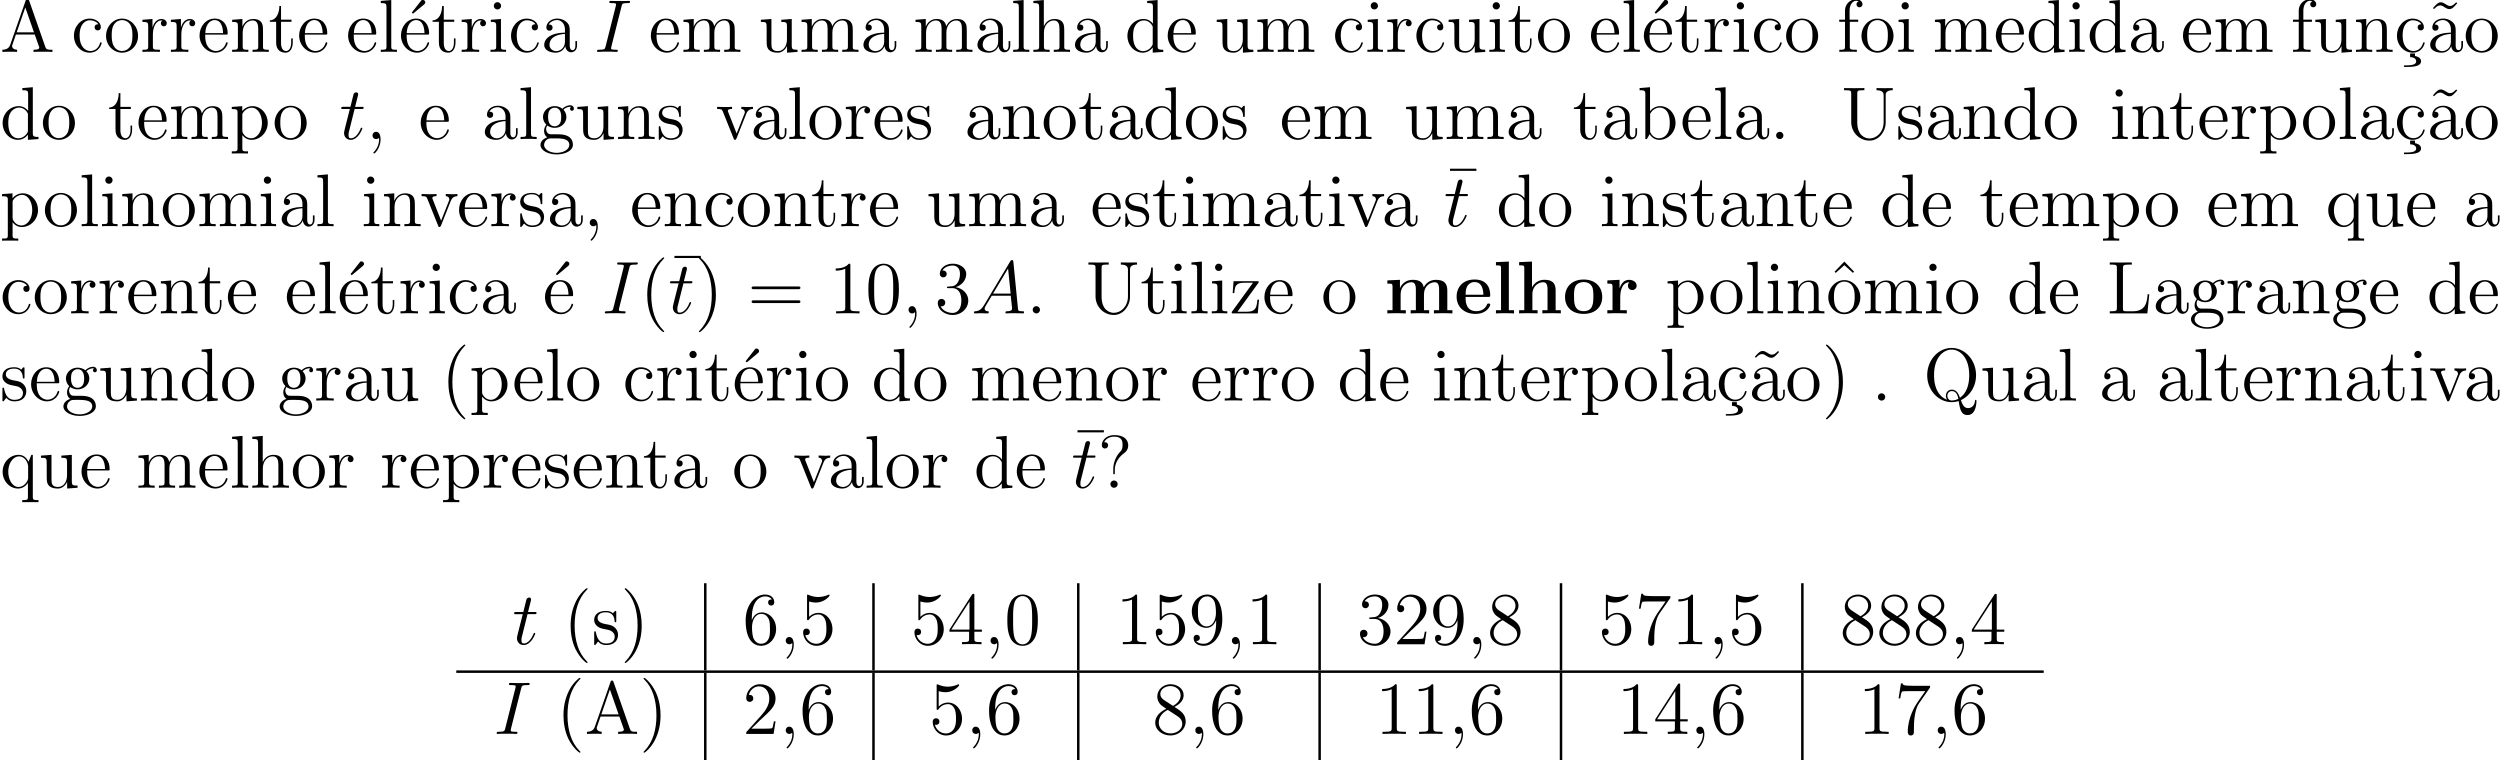 <svg xmlns="http://www.w3.org/2000/svg" xmlns:xlink="http://www.w3.org/1999/xlink" width="533.335" height="162.148" viewBox="0 0 400.001 121.611"><defs><symbol overflow="visible" id="a"><path d="M4.625-8.313c-.047-.156-.078-.218-.234-.218-.172 0-.188.031-.25.219l-2.5 7.156c-.172.484-.5.797-1.266.812V0c.719-.031.75-.031 1.14-.031.344 0 .907 0 1.22.031v-.344c-.5-.015-.797-.265-.797-.594 0-.078 0-.109.062-.25l.547-1.593h3.015L6.22-.906c.062.14.062.172.062.203 0 .36-.61.36-.922.36V0c.282-.031 1.235-.031 1.563-.031.328 0 1.187 0 1.469.031v-.344c-.782 0-.985 0-1.157-.5zm-.578 1.204l1.39 3.984H2.672zm0 0"/></symbol><symbol overflow="visible" id="b"><path d="M4.328-4.422c-.14 0-.594 0-.594.484 0 .297.204.5.5.5.266 0 .5-.171.5-.515 0-.797-.843-1.375-1.812-1.375-1.39 0-2.5 1.234-2.5 2.75 0 1.531 1.14 2.703 2.5 2.703 1.578 0 1.937-1.438 1.937-1.547 0-.11-.093-.11-.125-.11-.109 0-.125.032-.156.188C4.312-.5 3.672-.14 3.031-.14c-.734 0-1.703-.64-1.703-2.453 0-1.984 1.016-2.469 1.61-2.469.453 0 1.109.172 1.39.641zm0 0"/></symbol><symbol overflow="visible" id="c"><path d="M5.484-2.563c0-1.53-1.171-2.765-2.562-2.765C1.5-5.328.359-4.062.359-2.562.36-1.032 1.547.124 2.922.124c1.406 0 2.562-1.172 2.562-2.688zM2.922-.14c-.438 0-.969-.187-1.313-.78-.328-.532-.343-1.235-.343-1.75 0-.454 0-1.173.375-1.72.328-.515.859-.703 1.28-.703.454 0 .97.219 1.282.688.375.547.375 1.297.375 1.734 0 .422 0 1.172-.312 1.735-.329.562-.891.796-1.344.796zm0 0"/></symbol><symbol overflow="visible" id="d"><path d="M2-2.781c0-1.156.469-2.25 1.39-2.25.094 0 .126 0 .172.015-.093.047-.28.11-.28.438 0 .344.265.484.452.484.25 0 .485-.156.485-.484 0-.36-.328-.688-.844-.688-1.016 0-1.36 1.094-1.422 1.329h-.016v-1.329L.329-5.14v.344c.813 0 .922.094.922.672v3.234c0 .547-.14.547-.922.547V0c.344-.031 1-.031 1.36-.031.328 0 1.171 0 1.437.031v-.344h-.234C2.016-.344 2-.484 2-.906zm0 0"/></symbol><symbol overflow="visible" id="e"><path d="M4.578-2.766c.266 0 .281 0 .281-.234 0-1.203-.64-2.328-2.093-2.328-1.36 0-2.407 1.234-2.407 2.703 0 1.578 1.22 2.75 2.547 2.75 1.422 0 1.953-1.297 1.953-1.547 0-.078-.046-.125-.125-.125-.093 0-.125.063-.14.125-.313 1-1.11 1.281-1.625 1.281-.5 0-1.703-.343-1.703-2.406v-.219zM1.281-3c.094-1.875 1.14-2.094 1.485-2.094 1.28 0 1.343 1.688 1.359 2.094zm0 0"/></symbol><symbol overflow="visible" id="f"><path d="M5.313-2.906c0-1.11 0-1.438-.266-1.828-.344-.47-.906-.532-1.313-.532-1.171 0-1.625.985-1.718 1.22v-1.22L.375-5.14v.344c.813 0 .922.094.922.672v3.234c0 .547-.14.547-.922.547V0c.313-.031.969-.031 1.297-.031.344 0 1 0 1.297.031v-.344c-.75 0-.906 0-.906-.547v-2.218c0-1.25.828-1.922 1.578-1.922.734 0 .906.61.906 1.343V-.89c0 .547-.14.547-.906.547V0c.296-.031.953-.031 1.28-.031.345 0 1 0 1.313.031v-.344c-.609 0-.906 0-.921-.36zm0 0"/></symbol><symbol overflow="visible" id="g"><path d="M2.016-4.813h1.671v-.343H2.016v-2.188H1.75c-.016 1.11-.453 2.266-1.531 2.297v.234h1.015v3.329C1.234-.156 2.11.125 2.75.125c.75 0 1.14-.75 1.14-1.61v-.671h-.25v.656c0 .86-.359 1.36-.812 1.36-.812 0-.812-1.11-.812-1.313zm0 0"/></symbol><symbol overflow="visible" id="h"><path d="M2.063-8.297l-1.672.14v.345c.812 0 .906.078.906.671v6.25c0 .547-.125.547-.906.547V0c.343-.031.921-.031 1.28-.031.36 0 .954 0 1.298.031v-.344c-.766 0-.906 0-.906-.547zm0 0"/></symbol><symbol overflow="visible" id="i"><path d="M4.39-7.594c.188-.156.188-.281.188-.343 0-.22-.203-.391-.406-.391-.172 0-.234.078-.328.219L2.422-6.297c.047.063.11.125.187.188zm0 0"/></symbol><symbol overflow="visible" id="j"><path d="M2.078-7.36a.59.59 0 00-.578-.593.577.577 0 00-.578.578c0 .36.281.578.578.578.36 0 .578-.297.578-.562zM.438-5.14v.343c.75 0 .859.078.859.656v3.25c0 .547-.125.547-.906.547V0c.343-.031.906-.031 1.265-.031.125 0 .813 0 1.219.031v-.344c-.766 0-.813-.062-.813-.531v-4.39zm0 0"/></symbol><symbol overflow="visible" id="k"><path d="M4.61-3.188c0-.656 0-1.124-.516-1.593a2.242 2.242 0 00-1.485-.547c-.984 0-1.734.64-1.734 1.422 0 .344.219.515.5.515s.484-.203.484-.5c0-.484-.421-.484-.609-.484.281-.5.86-.719 1.328-.719.547 0 1.266.453 1.266 1.532v.484C1.438-3.047.53-2.047.53-1.125c0 .953 1.094 1.25 1.828 1.25.782 0 1.329-.484 1.547-1.063.047.563.422 1 .938 1 .25 0 .937-.171.937-1.125v-.671h-.265v.671c0 .688-.282.782-.454.782-.453 0-.453-.64-.453-.813zm-.766 1.5c0 1.172-.875 1.563-1.39 1.563-.595 0-1.079-.422-1.079-1 0-1.578 2.031-1.719 2.469-1.75zm0 0"/></symbol><symbol overflow="visible" id="m"><path d="M8.578-2.906c0-1.11 0-1.438-.281-1.828-.344-.47-.906-.532-1.313-.532-1 0-1.5.72-1.687 1.172-.172-.922-.813-1.172-1.563-1.172-1.171 0-1.625.985-1.718 1.22v-1.22L.375-5.14v.344c.813 0 .922.094.922.672v3.234c0 .547-.14.547-.922.547V0c.313-.031.969-.031 1.297-.031.344 0 1 0 1.297.031v-.344c-.75 0-.906 0-.906-.547v-2.218c0-1.25.828-1.922 1.578-1.922.734 0 .906.61.906 1.343V-.89c0 .547-.14.547-.906.547V0c.296-.031.953-.031 1.28-.031.345 0 1 0 1.313.031v-.344c-.765 0-.921 0-.921-.547v-2.218c0-1.25.828-1.922 1.578-1.922.734 0 .906.61.906 1.343V-.89c0 .547-.14.547-.906.547V0c.312-.031.953-.031 1.28-.031.345 0 1 0 1.313.031v-.344c-.609 0-.906 0-.906-.36zm0 0"/></symbol><symbol overflow="visible" id="n"><path d="M3.64-5.14v.343c.813 0 .907.094.907.672v2.14c0 1.016-.547 1.86-1.438 1.86-.984 0-1.046-.563-1.046-1.188v-3.953L.375-5.14v.344c.922 0 .922.047.922 1.11v1.78c0 .75 0 1.173.36 1.579.28.297.765.453 1.374.453.203 0 .594 0 1-.36.344-.265.532-.718.532-.718V.125L6.234 0v-.344c-.812 0-.921-.094-.921-.672v-4.25zm0 0"/></symbol><symbol overflow="visible" id="o"><path d="M5.313-2.906c0-1.11 0-1.438-.266-1.828-.344-.47-.906-.532-1.313-.532-1.03 0-1.515.766-1.671 1.141h-.016v-4.172l-1.672.14v.345c.813 0 .922.078.922.671v6.25c0 .547-.14.547-.922.547V0c.313-.031.969-.031 1.297-.031.344 0 1 0 1.297.031v-.344c-.75 0-.906 0-.906-.547v-2.218c0-1.25.828-1.922 1.578-1.922.734 0 .906.61.906 1.343V-.89c0 .547-.14.547-.906.547V0c.296-.031.953-.031 1.28-.031.345 0 1 0 1.313.031v-.344c-.609 0-.906 0-.921-.36zm0 0"/></symbol><symbol overflow="visible" id="p"><path d="M3.578-8.156v.344c.828 0 .922.078.922.671V-4.5A1.829 1.829 0 003-5.266C1.61-5.266.422-4.094.422-2.562.422-1.048 1.547.124 2.875.124c.906 0 1.422-.61 1.594-.828v.828L6.156 0v-.344c-.812 0-.906-.094-.906-.672v-7.28zm.89 6.75c0 .218 0 .265-.171.515-.281.422-.766.766-1.375.766-.297 0-1.594-.11-1.594-2.438 0-.859.14-1.328.406-1.734.235-.36.72-.734 1.313-.734.75 0 1.156.531 1.281.734.14.203.14.219.14.438zm0 0"/></symbol><symbol overflow="visible" id="q"><path d="M2.063-4.813h1.343v-.343H2.031v-1.39c0-1.079.547-1.626 1.047-1.626.094 0 .266.016.406.094-.046.015-.343.125-.343.469 0 .265.187.468.468.468a.468.468 0 00.485-.484c0-.438-.438-.797-1.016-.797-.828 0-1.781.656-1.781 1.875v1.39H.375v.345h.922v3.921c0 .547-.125.547-.906.547V0c.343-.031 1-.031 1.359-.031.313 0 1.172 0 1.438.031v-.344h-.235c-.875 0-.89-.14-.89-.562zm0 0"/></symbol><symbol overflow="visible" id="r"><path d="M3.313.25H2.53v.594c.594 0 .969.265.969.656 0 .36-.266.656-1.594.656h-.36v.25h.516c1.313 0 2.22-.203 2.22-.906 0-.656-.798-.813-.97-.844zm0 0"/></symbol><symbol overflow="visible" id="s"><path d="M4.703-7.938c-.36.344-.61.594-.984.594-.188 0-.344-.047-.719-.297-.234-.14-.484-.296-.75-.296-.438 0-.703.296-1.266.921l.157.172c.359-.36.609-.593.984-.593.188 0 .344.03.719.296.234.141.484.297.75.297.453 0 .703-.297 1.265-.922zm0 0"/></symbol><symbol overflow="visible" id="t"><path d="M2.922 1.969c-.766 0-.906 0-.906-.532V-.64c.218.297.703.766 1.468.766 1.375 0 2.594-1.172 2.594-2.703 0-1.516-1.125-2.688-2.437-2.688-1.047 0-1.61.75-1.641.797v-.797L.328-5.14v.344c.844 0 .922.094.922.61v5.625c0 .53-.14.53-.922.53v.345c.313-.016.969-.016 1.297-.016.344 0 1 0 1.297.015zm-.906-5.782c0-.234 0-.234.14-.437.36-.531.938-.766 1.39-.766.907 0 1.61 1.094 1.61 2.438 0 1.422-.812 2.453-1.718 2.453a1.49 1.49 0 01-.97-.375c-.265-.281-.452-.516-.452-.844zm0 0"/></symbol><symbol overflow="visible" id="v"><path d="M2.328.047c0-.735-.25-1.203-.719-1.203-.343 0-.562.265-.562.578 0 .312.219.578.578.578a.605.605 0 00.39-.14c.032-.032.047-.032.047-.032.032 0 .032.156.032.219 0 .765-.313 1.484-.844 2.031-.047.031-.063.063-.063.11 0 .062.063.124.125.124.11 0 1.016-.89 1.016-2.265zm0 0"/></symbol><symbol overflow="visible" id="w"><path d="M1.422-2.156c.562.36 1.047.36 1.172.36 1.078 0 1.875-.813 1.875-1.735 0-.313-.094-.766-.469-1.156.453-.47 1.016-.47 1.078-.47.047 0 .11 0 .156.016-.125.047-.171.172-.171.297 0 .172.109.313.296.313.11 0 .313-.063.313-.328a.556.556 0 00-.578-.547c-.625 0-1.094.39-1.25.562a2.067 2.067 0 00-1.235-.422c-1.078 0-1.875.813-1.875 1.735 0 .672.407 1.11.532 1.219-.141.187-.36.53-.36 1 0 .687.422.984.516 1.046C.875-.109.328.328.328.938c0 .828 1.125 1.515 2.594 1.515 1.422 0 2.594-.64 2.594-1.531 0-.297-.079-1-.797-1.375-.61-.313-1.203-.313-2.235-.313-.734 0-.812 0-1.03-.218a.982.982 0 01-.22-.61c0-.203.063-.406.188-.562zm1.187.11c-1.062 0-1.062-1.204-1.062-1.485 0-.203 0-.703.203-1.016.234-.36.594-.469.844-.469 1.047 0 1.047 1.204 1.047 1.485 0 .203 0 .703-.204 1.015a.97.97 0 01-.828.47zm.313 4.25C1.782 2.203.906 1.608.906.936c0-.093.031-.562.485-.875.265-.171.359-.171 1.203-.171.984 0 2.344 0 2.344 1.046 0 .704-.907 1.266-2.016 1.266zm0 0"/></symbol><symbol overflow="visible" id="x"><path d="M3.922-5.063c0-.203 0-.265-.125-.265-.094 0-.313.266-.406.375-.36-.313-.735-.375-1.125-.375C.828-5.328.39-4.547.39-3.891c0 .141 0 .563.453.97.39.343.797.421 1.344.53.656.125.812.172 1.109.407a.97.97 0 01.375.78c0 .516-.297 1.079-1.36 1.079-.78 0-1.359-.453-1.624-1.64C.64-1.986.64-2 .64-2.016c-.032-.047-.079-.047-.11-.047-.14 0-.14.062-.14.28v1.626c0 .218 0 .281.125.281.062 0 .062-.016.265-.266.063-.093.063-.109.25-.296.453.562 1.094.562 1.297.562 1.25 0 1.875-.703 1.875-1.64 0-.641-.39-1.032-.5-1.141-.422-.375-.75-.438-1.547-.578-.344-.079-1.219-.25-1.219-.97 0-.359.25-.905 1.329-.905C3.562-5.11 3.64-4 3.656-3.641c.016.11.094.11.14.11.126 0 .126-.063.126-.281zm0 0"/></symbol><symbol overflow="visible" id="y"><path d="M4.875-4.016c.11-.265.313-.78 1.078-.796v-.344c-.344.031-.516.031-.89.031-.25 0-.422 0-.97-.031v.343c.5.032.563.391.563.516 0 .11-.031.172-.093.313L3.343-.891 2.017-4.266c-.063-.171-.079-.171-.079-.234 0-.313.454-.313.672-.313v-.343c-.296.031-.921.031-1.25.031-.39 0-.421 0-1.14-.031v.343c.672 0 .781.063.922.422L2.859-.109c.063.171.079.234.22.234.093 0 .155-.031.25-.234zm0 0"/></symbol><symbol overflow="visible" id="z"><path d="M2-8.297l-1.672.14v.345c.813 0 .922.078.922.671V0h.25c.047-.094.39-.688.438-.781.28.453.78.906 1.546.906 1.375 0 2.594-1.172 2.594-2.703 0-1.516-1.125-2.688-2.453-2.688-.656 0-1.219.297-1.625.797zm.016 4.469c0-.219 0-.235.14-.422.281-.438.813-.781 1.39-.781.36 0 1.61.14 1.61 2.437 0 .797-.11 1.297-.406 1.735a1.566 1.566 0 01-1.313.734c-.64 0-1.062-.406-1.265-.734-.156-.25-.156-.297-.156-.5zm0 0"/></symbol><symbol overflow="visible" id="A"><path d="M2.203-.578a.587.587 0 00-.578-.578.567.567 0 00-.578.578c0 .344.297.578.562.578a.58.58 0 00.594-.578zm0 0"/></symbol><symbol overflow="visible" id="B"><path d="M6.813-2.75c0 1.672-1.141 2.656-2.266 2.656-.703 0-1.953-.484-1.953-2.578V-7.25c0-.453.031-.563.89-.563h.25v-.343c-.296.015-1.265.015-1.625.015-.359 0-1.328 0-1.625-.015v.344h.25c.86 0 .891.109.891.562v4.516C1.625-1 3.015.25 4.531.25c1.657 0 2.61-1.625 2.61-2.813v-4.53c0-.72.921-.72 1.125-.72v-.343c-.313.015-.954.015-1.282.015-.343 0-1 0-1.312-.015v.344c1.14 0 1.14.562 1.14.875zm0 0"/></symbol><symbol overflow="visible" id="C"><path d="M5.031-6.656V-7H.813v.344zm0 0"/></symbol><symbol overflow="visible" id="D"><path d="M5.25-5.266h-.234l-.454 1.11c-.218-.453-.671-1.11-1.593-1.11C1.656-5.266.422-4.14.422-2.562c0 1.515 1.14 2.687 2.453 2.687.64 0 1.172-.297 1.594-.906v2.219c0 .53-.125.53-.907.53v.345c.313-.016.954-.016 1.297-.016.344 0 .985 0 1.297.015V1.97c-.765 0-.906 0-.906-.532zM4.5-1.609c0 .39-.219.734-.5 1.015a1.442 1.442 0 01-1.063.469c-.906 0-1.609-1.125-1.609-2.438 0-1.437.828-2.453 1.719-2.453C4-5.016 4.5-3.984 4.5-3.359zm0 0"/></symbol><symbol overflow="visible" id="E"><path d="M3.89 2.906c0-.031 0-.062-.203-.265C2.484 1.437 1.813-.531 1.813-2.97c0-2.328.562-4.328 1.953-5.734.125-.11.125-.125.125-.172 0-.063-.063-.094-.11-.094-.156 0-1.14.86-1.719 2.031-.609 1.22-.89 2.485-.89 3.97 0 1.062.172 2.484.781 3.75C2.672 2.218 3.641 3 3.781 3c.047 0 .11-.031.11-.094zm0 0"/></symbol><symbol overflow="visible" id="F"><path d="M3.375-2.969c0-.922-.125-2.39-.797-3.781C1.875-8.188.891-8.969.766-8.969c-.047 0-.11.031-.11.094 0 .047 0 .063.203.266 1.204 1.203 1.86 3.187 1.86 5.625 0 2.312-.563 4.312-1.938 5.718-.125.11-.125.141-.125.172 0 .063.063.094.11.094.156 0 1.14-.86 1.718-2.031.61-1.219.891-2.516.891-3.938zm0 0"/></symbol><symbol overflow="visible" id="G"><path d="M8.063-3.875c.171 0 .39 0 .39-.219 0-.218-.203-.218-.39-.218H1.03c-.172 0-.39 0-.39.218 0 .219.203.219.39.219zm0 2.219c.171 0 .39 0 .39-.203 0-.235-.203-.235-.39-.235H1.03c-.172 0-.39 0-.39.219s.203.219.39.219zm0 0"/></symbol><symbol overflow="visible" id="H"><path d="M3.438-7.656c0-.282 0-.297-.235-.297-.281.328-.89.766-2.11.766v.343c.266 0 .86 0 1.532-.297v6.22c0 .437-.047.577-1.094.577h-.375V0c.328-.031 1.485-.031 1.875-.031.406 0 1.547 0 1.875.031v-.344h-.375c-1.047 0-1.093-.14-1.093-.578zm0 0"/></symbol><symbol overflow="visible" id="I"><path d="M5.36-3.828c0-.985-.063-1.953-.5-2.86-.485-1-1.344-1.265-1.938-1.265-.688 0-1.531.344-1.985 1.344-.328.75-.453 1.5-.453 2.78 0 1.157.094 2.032.516 2.892A2.132 2.132 0 002.922.25c1.031 0 1.625-.625 1.984-1.313.422-.89.453-2.062.453-2.765zM2.921.016c-.39 0-1.172-.22-1.39-1.516-.126-.719-.126-1.625-.126-2.469 0-.984 0-1.86.188-2.562.203-.813.812-1.172 1.328-1.172.453 0 1.14.266 1.375 1.297.156.687.156 1.625.156 2.437 0 .797 0 1.703-.14 2.438C4.093-.22 3.328.016 2.921.016zm0 0"/></symbol><symbol overflow="visible" id="K"><path d="M2.203-4.297c-.203.016-.25.031-.25.14 0 .11.063.11.266.11h.547c1.03 0 1.484.844 1.484 1.984 0 1.579-.813 1.985-1.406 1.985-.578 0-1.547-.266-1.906-1.063.39.063.734-.156.734-.578a.571.571 0 00-.578-.593c-.297 0-.61.171-.61.624C.484-.625 1.547.25 2.875.25c1.422 0 2.484-1.094 2.484-2.297C5.36-3.14 4.47-4 3.33-4.203 4.358-4.5 5.03-5.375 5.03-6.313c0-.937-.984-1.64-2.14-1.64-1.188 0-2.079.734-2.079 1.61 0 .468.375.577.547.577.25 0 .547-.187.547-.546 0-.375-.297-.547-.562-.547-.063 0-.094 0-.125.015.453-.812 1.578-.812 1.64-.812.391 0 1.172.172 1.172 1.343 0 .235-.031.891-.39 1.407-.36.531-.766.562-1.079.578zm0 0"/></symbol><symbol overflow="visible" id="M"><path d="M4.547-4.813c.11-.14.11-.156.11-.203 0-.14-.079-.14-.282-.14H.625L.485-3.25H.75c.078-1.219.297-1.656 1.61-1.656h1.374L.328-.22C.328 0 .344 0 .61 0H4.5l.203-2.203h-.266C4.329-.843 4.125-.266 2.704-.266H1.25zm0 0"/></symbol><symbol overflow="visible" id="T"><path d="M2.922-8.297L1.359-6.672l.188.188L2.922-7.72l1.375 1.235.187-.188zm0 0"/></symbol><symbol overflow="visible" id="U"><path d="M6.813-3.063h-.266c-.11 1.204-.266 2.72-2.36 2.72H3.141c-.516 0-.547-.094-.547-.485V-7.25c0-.422.031-.563 1.062-.563h.36v-.343c-.344.015-1.391.015-1.813.015-.36 0-1.422 0-1.719-.015v.344h.25c.86 0 .891.109.891.562v6.344c0 .437-.031.562-.89.562h-.25V0H6.5zm0 0"/></symbol><symbol overflow="visible" id="V"><path d="M6.031-.078c1.282-.563 2.422-2.047 2.422-3.969 0-2.484-1.812-4.375-3.906-4.375C2.422-8.422.64-6.5.64-4.047.64-1.657 2.42.25 4.547.25A4.05 4.05 0 005.672.078c.203 1.219.36 2.235 1.422 2.235C8.5 2.313 8.516.233 8.516.124c0-.125 0-.234-.125-.234-.094 0-.094.078-.11.171-.078.86-.672 1.141-1.078 1.141-.61 0-.89-.437-1.172-1.281zM3.813-.141c-.891-.312-2.079-1.343-2.079-3.921 0-2.985 1.61-4.094 2.813-4.094 1.25 0 2.812 1.156 2.812 4.094 0 1.703-.515 2.937-1.484 3.609-.203-.594-.531-1.297-1.313-1.297-.593 0-.937.5-.937 1 0 .313.172.578.188.61zm1.812-.14a2.38 2.38 0 01-1.078.265c-.5 0-.688-.468-.688-.75 0-.343.25-.75.704-.75.687 0 .921.563 1.062 1.235zm0 0"/></symbol><symbol overflow="visible" id="W"><path d="M2.719-2.89c0-.704.297-1.766 1.5-2.657.328-.25.64-.625.64-1.25 0-.719-.5-1.625-2.218-1.625-1.297 0-2 .844-2 1.61 0 .421.328.53.5.53.203 0 .5-.155.5-.515a.48.48 0 00-.5-.484c-.079 0-.094 0-.125.015.265-.625.953-.906 1.593-.906 1.344 0 1.344.875 1.344 1.328 0 .703-.219.922-.422 1.14-.812.876-1.062 1.985-1.062 2.72v.562c0 .219 0 .266.125.266s.125-.078.125-.297zm.453 2.312a.587.587 0 00-.578-.578.567.567 0 00-.578.578c0 .344.28.578.562.578a.58.58 0 00.594-.578zm0 0"/></symbol><symbol overflow="visible" id="X"><path d="M1.469-4.156c0-3.032 1.468-3.5 2.11-3.5.437 0 .874.125 1.093.484-.14 0-.594 0-.594.484 0 .266.172.5.484.5.297 0 .5-.187.5-.53 0-.626-.453-1.235-1.484-1.235-1.515 0-3.094 1.547-3.094 4.172C.484-.484 1.922.25 2.938.25 4.25.25 5.358-.89 5.358-2.438c0-1.593-1.109-2.656-2.312-2.656-1.063 0-1.453.922-1.578 1.25zM2.937-.078c-.75 0-1.109-.656-1.218-.906-.11-.313-.219-.907-.219-1.735 0-.953.422-2.14 1.5-2.14.656 0 1 .453 1.188.859.187.438.187 1.031.187 1.547 0 .61 0 1.156-.234 1.61-.297.562-.72.765-1.204.765zm0 0"/></symbol><symbol overflow="visible" id="Y"><path d="M1.531-6.844a3.88 3.88 0 001.063.172c1.344 0 2.219-.984 2.219-1.156 0-.047-.032-.11-.11-.11-.016 0-.047 0-.156.047A3.987 3.987 0 013-7.562c-.781 0-1.344-.25-1.578-.344-.078-.032-.11-.032-.125-.032-.094 0-.094.079-.094.266v3.547c0 .219 0 .281.14.281.063 0 .079 0 .204-.156.328-.484.89-.766 1.484-.766.64 0 .953.579 1.047.782.203.468.219 1.062.219 1.515 0 .453 0 1.125-.344 1.672-.265.422-.719.719-1.25.719A1.838 1.838 0 01.922-1.484a.396.396 0 00.187.03c.204 0 .532-.109.532-.515 0-.343-.235-.531-.532-.531-.218 0-.53.11-.53.578C.578-.906 1.405.25 2.718.25c1.36 0 2.547-1.14 2.547-2.656 0-1.422-.97-2.61-2.22-2.61a2.08 2.08 0 00-1.515.641zm0 0"/></symbol><symbol overflow="visible" id="Z"><path d="M4.313-7.781c0-.235 0-.282-.172-.282-.094 0-.125 0-.22.141L.329-2.344V-2h3.14v1.094c0 .437-.03.562-.905.562h-.235V0c.281-.031 1.219-.031 1.563-.031.328 0 1.28 0 1.562.031v-.344H5.22c-.875 0-.907-.125-.907-.562V-2h1.204v-.344H4.312zm-.782.937v4.5H.625zm0 0"/></symbol><symbol overflow="visible" id="aa"><path d="M4.375-3.484c0 2.828-1.25 3.406-1.969 3.406-.297 0-.922-.031-1.219-.453h.063a.467.467 0 00.516-.485c0-.265-.172-.484-.485-.484-.312 0-.5.203-.5.516C.781-.25 1.375.25 2.421.25 3.907.25 5.36-1.344 5.36-3.938c0-3.203-1.343-4.015-2.39-4.015-1.313 0-2.485 1.11-2.485 2.687 0 1.579 1.125 2.641 2.313 2.641.89 0 1.344-.64 1.578-1.25zm-1.531.625c-.75 0-1.078-.61-1.188-.829-.187-.453-.187-1.03-.187-1.578 0-.656 0-1.234.312-1.734.219-.313.532-.656 1.188-.656.672 0 1.031.593 1.14.86.235.593.235 1.609.235 1.78 0 1.016-.453 2.157-1.5 2.157zm0 0"/></symbol><symbol overflow="visible" id="ab"><path d="M5.266-2.016H5c-.047.204-.14.875-.25 1.063-.094.11-.766.11-1.125.11H1.406c.328-.282 1.063-1.048 1.36-1.329 1.828-1.672 2.5-2.297 2.5-3.484 0-1.375-1.094-2.297-2.485-2.297-1.375 0-2.203 1.187-2.203 2.219 0 .609.531.609.563.609.265 0 .562-.188.562-.563 0-.343-.219-.562-.562-.562-.094 0-.125 0-.157.016.22-.813.875-1.375 1.641-1.375 1.016 0 1.64.859 1.64 1.953 0 1.015-.577 1.906-1.265 2.672L.578-.281V0h4.375zm0 0"/></symbol><symbol overflow="visible" id="ac"><path d="M3.563-4.313c.593-.328 1.468-.875 1.468-1.875 0-1.046-1-1.765-2.11-1.765-1.171 0-2.108.875-2.108 1.969 0 .406.125.812.453 1.218.14.157.14.157.984.75C1.094-3.484.484-2.672.484-1.812.484-.532 1.704.25 2.922.25c1.328 0 2.437-.984 2.437-2.234 0-1.22-.859-1.75-1.796-2.329zM1.937-5.39c-.156-.109-.64-.421-.64-1 0-.78.812-1.265 1.625-1.265.86 0 1.625.61 1.625 1.468 0 .735-.531 1.329-1.219 1.704zM2.5-3.844l1.438.938c.312.203.874.578.874 1.297 0 .921-.921 1.53-1.89 1.53-1.016 0-1.875-.734-1.875-1.734 0-.921.672-1.671 1.453-2.03zm0 0"/></symbol><symbol overflow="visible" id="ad"><path d="M5.672-7.422v-.281H2.797c-1.453 0-1.469-.156-1.516-.375h-.265L.64-5.688h.265c.031-.218.14-.953.297-1.093.094-.063 1-.063 1.156-.063h2.547L3.641-5.03C3.312-4.563 2.109-2.61 2.109-.36c0 .125 0 .609.485.609.5 0 .5-.469.5-.625v-.594c0-1.781.281-3.172.844-3.969zm0 0"/></symbol><symbol overflow="visible" id="l"><path d="M4.406-7.281c.094-.422.125-.532 1-.532.266 0 .36 0 .36-.234 0-.11-.141-.11-.172-.11-.219 0-.485.016-.688.016H3.438c-.25 0-.516-.015-.766-.015-.094 0-.219 0-.219.219 0 .125.094.125.328.125.75 0 .75.093.75.218 0 .094-.031.157-.047.266L1.86-.891c-.109.422-.125.547-1 .547-.265 0-.375 0-.375.219C.484 0 .61 0 .672 0c.219 0 .469-.031.687-.031h1.47c.25 0 .5.031.75.031.093 0 .233 0 .233-.219 0-.125-.078-.125-.328-.125-.75 0-.75-.094-.75-.234 0-.031 0-.094.047-.281zm0 0"/></symbol><symbol overflow="visible" id="u"><path d="M2.406-4.813H3.5c.234 0 .344 0 .344-.203 0-.14-.063-.14-.313-.14H2.484l.438-1.735c.047-.171.047-.203.047-.28a.287.287 0 00-.297-.298c-.11 0-.375.032-.469.422l-.469 1.89H.61c-.234 0-.343 0-.343.235 0 .11.078.11.312.11h1.063L.844-1.656c-.094.422-.125.547-.125.703 0 .562.39 1.078 1.062 1.078 1.203 0 1.86-1.75 1.86-1.828 0-.078-.063-.11-.125-.11-.032 0-.079 0-.094.047-.016.016-.031.016-.11.22-.25.593-.796 1.421-1.5 1.421-.359 0-.375-.297-.375-.563 0 0 0-.234.032-.375zm0 0"/></symbol><symbol overflow="visible" id="J"><path d="M2.328.047c0-.688-.219-1.203-.719-1.203-.375 0-.562.312-.562.578 0 .25.172.578.578.578a.518.518 0 00.39-.156c.032-.016.047-.016.047-.016.032 0 .032.156.032.219 0 .39-.078 1.172-.766 1.953-.14.14-.14.156-.14.188 0 .062.062.124.125.124.093 0 1.015-.89 1.015-2.265zm0 0"/></symbol><symbol overflow="visible" id="L"><path d="M2.031-1.328c-.422.703-.828.953-1.39.984C.5-.328.406-.328.406-.125c0 .078.063.125.14.125.22 0 .75-.031.97-.031.343 0 .734.031 1.062.031.078 0 .219 0 .219-.234 0-.094-.094-.11-.172-.11-.266-.031-.5-.125-.5-.406 0-.172.078-.297.234-.563l.907-1.515h3.046c.016.11.016.203.016.312.047.313.188 1.563.188 1.782 0 .359-.61.39-.797.39-.14 0-.266 0-.266.219 0 .125.11.125.172.125.203 0 .453-.031.656-.031h.672C7.687-.031 8.22 0 8.22 0c.094 0 .219 0 .219-.234 0-.11-.11-.11-.282-.11-.656 0-.672-.11-.703-.469L6.72-8.265c-.032-.25-.078-.265-.203-.265s-.188.015-.297.203zM3.47-3.172l2.406-4.015.406 4.015zm0 0"/></symbol><symbol overflow="visible" id="N"><path d="M10.094-3.656c0-1.094-.469-1.719-1.813-1.719-1.203 0-1.765.813-1.953 1.188-.203-1.016-1.016-1.188-1.781-1.188-1.14 0-1.766.734-2.016 1.313h-.015v-1.313L.5-5.281v.515c.75 0 .828 0 .828.47v3.78H.5V0c.281-.031 1.14-.031 1.469-.031.343 0 1.203 0 1.484.031v-.516h-.828v-2.546c0-1.297.969-1.922 1.719-1.922.453 0 .718.265.718 1.187v3.281h-.828V0C4.5-.031 5.36-.031 5.704-.031c.327 0 1.202 0 1.484.031v-.516h-.829v-2.546c0-1.297.97-1.922 1.72-1.922.437 0 .702.265.702 1.187v3.281h-.828V0c.281-.031 1.14-.031 1.484-.031.329 0 1.204 0 1.47.031v-.516h-.813zm0 0"/></symbol><symbol overflow="visible" id="O"><path d="M5.406-2.64c.266 0 .344 0 .344-.297 0-.36-.078-1.266-.64-1.813-.5-.516-1.173-.672-1.86-.672-1.86 0-2.875 1.219-2.875 2.734C.375-1.016 1.609.079 3.406.079 5.22.078 5.75-1.188 5.75-1.406c0-.172-.188-.172-.25-.172-.188 0-.203.031-.281.187-.313.782-1.094 1.032-1.672 1.032-1.735 0-1.735-1.61-1.735-2.282zm-3.593-.344c.015-.5.03-.954.28-1.391a1.32 1.32 0 011.157-.64c1.281 0 1.39 1.437 1.406 2.03zm0 0"/></symbol><symbol overflow="visible" id="P"><path d="M2.594-8.297L.53-8.203v.515c.735 0 .813 0 .813.47v6.702H.53V0C.797-.031 1.656-.031 1.97-.031c.328 0 1.172 0 1.453.031v-.516h-.828zm0 0"/></symbol><symbol overflow="visible" id="Q"><path d="M6.344-3.656c0-1.14-.485-1.719-1.797-1.719a2.148 2.148 0 00-1.969 1.203h-.015v-4.125L.5-8.203v.515c.75 0 .828 0 .828.47v6.702H.5V0c.281-.031 1.14-.031 1.469-.031.343 0 1.203 0 1.484.031v-.516h-.828v-2.546c0-1.282.953-1.922 1.719-1.922.453 0 .703.28.703 1.187v3.281h-.828V0c.281-.031 1.14-.031 1.468-.031.344 0 1.204 0 1.485.031v-.516h-.828zm0 0"/></symbol><symbol overflow="visible" id="R"><path d="M6.328-2.625c0-1.61-1.094-2.797-2.969-2.797-1.953 0-2.984 1.25-2.984 2.797C.375-1.047 1.469.078 3.344.078c1.953 0 2.984-1.187 2.984-2.703zM3.36-.359c-1.546 0-1.546-1.391-1.546-2.375 0-.563 0-1.157.218-1.594.266-.484.797-.688 1.313-.688.687 0 1.11.313 1.312.657.25.421.25 1.046.25 1.625 0 .984 0 2.375-1.547 2.375zm0 0"/></symbol><symbol overflow="visible" id="S"><path d="M2.484-2.688c0-.39.079-2.296 1.485-2.296-.172.125-.25.328-.25.546 0 .5.39.704.687.704.297 0 .703-.204.703-.704 0-.609-.625-.937-1.203-.937-.937 0-1.344.828-1.515 1.328h-.016v-1.328l-1.953.094v.515c.734 0 .828 0 .828.47v3.78H.422V0c.266-.031 1.172-.031 1.5-.031.344 0 1.312 0 1.61.031v-.516H2.483zm0 0"/></symbol><clipPath id="ae"><path d="M112 107h2v14.61h-2zm0 0"/></clipPath><clipPath id="af"><path d="M139 107h1v14.61h-1zm0 0"/></clipPath><clipPath id="ag"><path d="M172 107h1v14.61h-1zm0 0"/></clipPath><clipPath id="ah"><path d="M210 107h2v14.61h-2zm0 0"/></clipPath><clipPath id="ai"><path d="M249 107h1v14.61h-1zm0 0"/></clipPath><clipPath id="aj"><path d="M288 107h1v14.61h-1zm0 0"/></clipPath></defs><use xlink:href="#a" y="8.303"/><use xlink:href="#b" x="11.405" y="8.303"/><use xlink:href="#c" x="16.608" y="8.303"/><use xlink:href="#d" x="22.461" y="8.303"/><use xlink:href="#d" x="27.014" y="8.303"/><use xlink:href="#e" x="31.567" y="8.303"/><use xlink:href="#f" x="36.769" y="8.303"/><use xlink:href="#g" x="42.95" y="8.303"/><use xlink:href="#e" x="47.503" y="8.303"/><use xlink:href="#e" x="55.336" y="8.303"/><use xlink:href="#h" x="60.539" y="8.303"/><use xlink:href="#i" x="63.468" y="8.303"/><use xlink:href="#e" x="63.798" y="8.303"/><use xlink:href="#g" x="68.989" y="8.303"/><use xlink:href="#d" x="73.541" y="8.303"/><use xlink:href="#j" x="78.094" y="8.303"/><use xlink:href="#b" x="81.346" y="8.303"/><use xlink:href="#k" x="86.548" y="8.303"/><use xlink:href="#l" x="95.04" y="8.303"/><use xlink:href="#e" x="103.777" y="8.303"/><use xlink:href="#m" x="108.98" y="8.303"/><use xlink:href="#n" x="121.365" y="8.303"/><use xlink:href="#m" x="127.869" y="8.303"/><use xlink:href="#k" x="137.625" y="8.303"/><use xlink:href="#m" x="146.108" y="8.303"/><use xlink:href="#k" x="155.863" y="8.303"/><use xlink:href="#h" x="161.717" y="8.303"/><use xlink:href="#o" x="164.968" y="8.303"/><use xlink:href="#k" x="171.472" y="8.303"/><use xlink:href="#p" x="179.967" y="8.303"/><use xlink:href="#e" x="186.471" y="8.303"/><use xlink:href="#n" x="194.304" y="8.303"/><use xlink:href="#m" x="200.808" y="8.303"/><use xlink:href="#b" x="213.193" y="8.303"/><use xlink:href="#j" x="218.396" y="8.303"/><use xlink:href="#d" x="221.648" y="8.303"/><use xlink:href="#b" x="226.201" y="8.303"/><use xlink:href="#n" x="231.404" y="8.303"/><use xlink:href="#j" x="237.907" y="8.303"/><use xlink:href="#g" x="241.159" y="8.303"/><use xlink:href="#c" x="245.712" y="8.303"/><use xlink:href="#e" x="254.195" y="8.303"/><use xlink:href="#h" x="259.398" y="8.303"/><use xlink:href="#i" x="262.327" y="8.303"/><use xlink:href="#e" x="262.657" y="8.303"/><use xlink:href="#g" x="267.86" y="8.303"/><use xlink:href="#d" x="272.412" y="8.303"/><use xlink:href="#j" x="276.965" y="8.303"/><use xlink:href="#b" x="280.217" y="8.303"/><use xlink:href="#c" x="285.42" y="8.303"/><use xlink:href="#q" x="293.903" y="8.303"/><use xlink:href="#c" x="297.48" y="8.303"/><use xlink:href="#j" x="303.333" y="8.303"/><use xlink:href="#m" x="309.215" y="8.303"/><use xlink:href="#e" x="318.971" y="8.303"/><use xlink:href="#p" x="324.174" y="8.303"/><use xlink:href="#j" x="330.677" y="8.303"/><use xlink:href="#p" x="333.929" y="8.303"/><use xlink:href="#k" x="340.433" y="8.303"/><use xlink:href="#e" x="348.916" y="8.303"/><use xlink:href="#m" x="354.119" y="8.303"/><use xlink:href="#q" x="366.504" y="8.303"/><use xlink:href="#n" x="370.081" y="8.303"/><use xlink:href="#f" x="376.585" y="8.303"/><use xlink:href="#r" x="383.089" y="8.303"/><use xlink:href="#b" x="383.091" y="8.303"/><use xlink:href="#s" x="388.294" y="8.303"/><use xlink:href="#k" x="388.301" y="8.303"/><use xlink:href="#c" x="394.154" y="8.303"/><use xlink:href="#p" y="22.25"/><use xlink:href="#c" x="6.504" y="22.25"/><use xlink:href="#g" x="17.247" y="22.25"/><use xlink:href="#e" x="21.799" y="22.25"/><use xlink:href="#m" x="27.002" y="22.25"/><use xlink:href="#t" x="36.757" y="22.25"/><use xlink:href="#c" x="43.584" y="22.25"/><use xlink:href="#u" x="54.333" y="22.25"/><use xlink:href="#v" x="58.56" y="22.25"/><use xlink:href="#e" x="66.953" y="22.25"/><use xlink:href="#k" x="77.045" y="22.25"/><use xlink:href="#h" x="82.898" y="22.25"/><use xlink:href="#w" x="86.15" y="22.25"/><use xlink:href="#n" x="92.003" y="22.25"/><use xlink:href="#f" x="98.507" y="22.25"/><use xlink:href="#x" x="105.011" y="22.25"/><use xlink:href="#y" x="114.518" y="22.25"/><use xlink:href="#k" x="120.05" y="22.25"/><use xlink:href="#h" x="125.904" y="22.25"/><use xlink:href="#c" x="129.155" y="22.25"/><use xlink:href="#d" x="135.009" y="22.25"/><use xlink:href="#e" x="139.561" y="22.25"/><use xlink:href="#x" x="144.764" y="22.25"/><use xlink:href="#k" x="154.271" y="22.25"/><use xlink:href="#f" x="160.124" y="22.25"/><use xlink:href="#c" x="166.628" y="22.25"/><use xlink:href="#g" x="172.481" y="22.25"/><use xlink:href="#k" x="177.034" y="22.25"/><use xlink:href="#p" x="182.887" y="22.25"/><use xlink:href="#c" x="189.391" y="22.25"/><use xlink:href="#x" x="195.244" y="22.25"/><use xlink:href="#e" x="204.751" y="22.25"/><use xlink:href="#m" x="209.953" y="22.25"/><use xlink:href="#n" x="224.599" y="22.25"/><use xlink:href="#m" x="231.102" y="22.25"/><use xlink:href="#k" x="240.858" y="22.25"/><use xlink:href="#g" x="251.601" y="22.25"/><use xlink:href="#k" x="256.153" y="22.25"/><use xlink:href="#z" x="262.006" y="22.25"/><use xlink:href="#e" x="268.845" y="22.25"/><use xlink:href="#h" x="274.036" y="22.25"/><use xlink:href="#k" x="277.288" y="22.25"/><use xlink:href="#A" x="283.141" y="22.25"/><use xlink:href="#B" x="294.57" y="22.25"/><use xlink:href="#x" x="303.345" y="22.25"/><use xlink:href="#k" x="307.962" y="22.25"/><use xlink:href="#f" x="313.815" y="22.25"/><use xlink:href="#p" x="320.319" y="22.25"/><use xlink:href="#c" x="326.823" y="22.25"/><use xlink:href="#j" x="337.566" y="22.25"/><use xlink:href="#f" x="340.817" y="22.25"/><use xlink:href="#g" x="346.998" y="22.25"/><use xlink:href="#e" x="351.551" y="22.25"/><use xlink:href="#d" x="356.754" y="22.25"/><use xlink:href="#t" x="361.306" y="22.25"/><use xlink:href="#c" x="368.133" y="22.25"/><use xlink:href="#h" x="373.986" y="22.25"/><use xlink:href="#k" x="377.238" y="22.25"/><use xlink:href="#r" x="383.091" y="22.25"/><use xlink:href="#b" x="383.093" y="22.25"/><use xlink:href="#s" x="388.296" y="22.25"/><use xlink:href="#k" x="388.292" y="22.25"/><use xlink:href="#c" x="394.145" y="22.25"/><use xlink:href="#t" y="36.198"/><use xlink:href="#c" x="6.826" y="36.198"/><use xlink:href="#h" x="12.68" y="36.198"/><use xlink:href="#j" x="15.931" y="36.198"/><use xlink:href="#f" x="19.183" y="36.198"/><use xlink:href="#c" x="25.687" y="36.198"/><use xlink:href="#m" x="31.54" y="36.198"/><use xlink:href="#j" x="41.296" y="36.198"/><use xlink:href="#k" x="44.547" y="36.198"/><use xlink:href="#h" x="50.401" y="36.198"/><use xlink:href="#j" x="57.813" y="36.198"/><use xlink:href="#f" x="61.065" y="36.198"/><use xlink:href="#y" x="67.234" y="36.198"/><use xlink:href="#e" x="73.089" y="36.198"/><use xlink:href="#d" x="78.292" y="36.198"/><use xlink:href="#x" x="82.845" y="36.198"/><use xlink:href="#k" x="87.462" y="36.198"/><use xlink:href="#v" x="93.315" y="36.198"/><use xlink:href="#e" x="100.787" y="36.198"/><use xlink:href="#f" x="105.99" y="36.198"/><use xlink:href="#b" x="112.494" y="36.198"/><use xlink:href="#c" x="117.697" y="36.198"/><use xlink:href="#f" x="123.55" y="36.198"/><use xlink:href="#g" x="129.731" y="36.198"/><use xlink:href="#d" x="134.283" y="36.198"/><use xlink:href="#e" x="138.836" y="36.198"/><use xlink:href="#n" x="148.187" y="36.198"/><use xlink:href="#m" x="154.691" y="36.198"/><use xlink:href="#k" x="164.446" y="36.198"/><g><use xlink:href="#e" x="174.46" y="36.198"/><use xlink:href="#x" x="179.663" y="36.198"/><use xlink:href="#g" x="184.28" y="36.198"/><use xlink:href="#j" x="188.832" y="36.198"/><use xlink:href="#m" x="192.084" y="36.198"/><use xlink:href="#k" x="201.84" y="36.198"/><use xlink:href="#g" x="207.693" y="36.198"/><use xlink:href="#j" x="212.245" y="36.198"/><use xlink:href="#y" x="215.497" y="36.198"/></g><g><use xlink:href="#k" x="221.018" y="36.198"/></g><g><use xlink:href="#C" x="231.19" y="33.992"/></g><g><use xlink:href="#u" x="231.027" y="36.198"/></g><g><use xlink:href="#p" x="239.41" y="36.198"/><use xlink:href="#c" x="245.914" y="36.198"/></g><g><use xlink:href="#j" x="255.927" y="36.198"/><use xlink:href="#f" x="259.179" y="36.198"/></g><g><use xlink:href="#x" x="265.671" y="36.198"/></g><g><use xlink:href="#g" x="270.3" y="36.198"/></g><g><use xlink:href="#k" x="274.84" y="36.198"/><use xlink:href="#f" x="280.694" y="36.198"/></g><g><use xlink:href="#g" x="286.875" y="36.198"/><use xlink:href="#e" x="291.427" y="36.198"/></g><g><use xlink:href="#p" x="300.79" y="36.198"/><use xlink:href="#e" x="307.294" y="36.198"/></g><g><use xlink:href="#g" x="316.645" y="36.198"/><use xlink:href="#e" x="321.198" y="36.198"/><use xlink:href="#m" x="326.401" y="36.198"/><use xlink:href="#t" x="336.156" y="36.198"/></g><g><use xlink:href="#c" x="342.983" y="36.198"/></g><g><use xlink:href="#e" x="352.996" y="36.198"/><use xlink:href="#m" x="358.199" y="36.198"/></g><g><use xlink:href="#D" x="372.103" y="36.198"/><use xlink:href="#n" x="378.282" y="36.198"/><use xlink:href="#e" x="384.785" y="36.198"/></g><g><use xlink:href="#k" x="394.149" y="36.198"/></g><g><use xlink:href="#b" y="50.146"/><use xlink:href="#c" x="5.203" y="50.146"/><use xlink:href="#d" x="11.056" y="50.146"/><use xlink:href="#d" x="15.609" y="50.146"/><use xlink:href="#e" x="20.161" y="50.146"/><use xlink:href="#f" x="25.364" y="50.146"/></g><g><use xlink:href="#g" x="31.545" y="50.146"/><use xlink:href="#e" x="36.098" y="50.146"/></g><g><use xlink:href="#e" x="45.533" y="50.146"/><use xlink:href="#h" x="50.735" y="50.146"/></g><g><use xlink:href="#i" x="53.665" y="50.146"/></g><g><use xlink:href="#e" x="53.994" y="50.146"/><use xlink:href="#g" x="59.197" y="50.146"/><use xlink:href="#d" x="63.75" y="50.146"/><use xlink:href="#j" x="68.302" y="50.146"/><use xlink:href="#b" x="71.554" y="50.146"/><use xlink:href="#k" x="76.757" y="50.146"/></g><g><use xlink:href="#i" x="86.52" y="50.146"/></g><g><use xlink:href="#e" x="86.838" y="50.146"/></g><g><use xlink:href="#l" x="96.285" y="50.146"/></g><g><use xlink:href="#E" x="102.388" y="50.146"/></g><g><use xlink:href="#C" x="107.103" y="47.94"/></g><g><use xlink:href="#u" x="106.94" y="50.146"/></g><g><use xlink:href="#F" x="111.167" y="50.146"/></g><g><use xlink:href="#G" x="119.617" y="50.146"/></g><g><use xlink:href="#H" x="132.619" y="50.146"/></g><g><use xlink:href="#I" x="138.461" y="50.146"/></g><g><use xlink:href="#J" x="144.32" y="50.146"/></g><g><use xlink:href="#K" x="149.564" y="50.146"/></g><g><use xlink:href="#L" x="155.417" y="50.146"/></g><g><use xlink:href="#A" x="164.192" y="50.146"/></g><g><use xlink:href="#B" x="173.661" y="50.146"/><use xlink:href="#g" x="182.436" y="50.146"/><use xlink:href="#j" x="186.988" y="50.146"/><use xlink:href="#h" x="190.24" y="50.146"/><use xlink:href="#j" x="193.492" y="50.146"/><use xlink:href="#M" x="196.744" y="50.146"/><use xlink:href="#e" x="201.947" y="50.146"/></g><g><use xlink:href="#c" x="211.382" y="50.146"/></g><g><use xlink:href="#N" x="221.477" y="50.146"/><use xlink:href="#O" x="232.685" y="50.146"/><use xlink:href="#P" x="238.822" y="50.146"/><use xlink:href="#Q" x="242.558" y="50.146"/><use xlink:href="#R" x="250.03" y="50.146"/><use xlink:href="#S" x="256.754" y="50.146"/></g><g><use xlink:href="#t" x="266.487" y="50.146"/></g><g><use xlink:href="#c" x="273.313" y="50.146"/><use xlink:href="#h" x="279.167" y="50.146"/><use xlink:href="#j" x="282.418" y="50.146"/><use xlink:href="#f" x="285.67" y="50.146"/><use xlink:href="#T" x="292.174" y="50.146"/></g><g><use xlink:href="#c" x="292.169" y="50.146"/><use xlink:href="#m" x="298.022" y="50.146"/><use xlink:href="#j" x="307.778" y="50.146"/><use xlink:href="#c" x="311.03" y="50.146"/></g><g><use xlink:href="#p" x="321.127" y="50.146"/><use xlink:href="#e" x="327.631" y="50.146"/></g><g><use xlink:href="#U" x="337.078" y="50.146"/><use xlink:href="#k" x="344.392" y="50.146"/></g><g><use xlink:href="#w" x="350.233" y="50.146"/><use xlink:href="#d" x="356.086" y="50.146"/><use xlink:href="#k" x="360.639" y="50.146"/><use xlink:href="#f" x="366.492" y="50.146"/><use xlink:href="#w" x="372.996" y="50.146"/><use xlink:href="#e" x="378.849" y="50.146"/></g><g><use xlink:href="#p" x="388.296" y="50.146"/><use xlink:href="#e" x="394.8" y="50.146"/></g><g><use xlink:href="#x" y="64.093"/><use xlink:href="#e" x="4.617" y="64.093"/><use xlink:href="#w" x="9.82" y="64.093"/><use xlink:href="#n" x="15.673" y="64.093"/><use xlink:href="#f" x="22.177" y="64.093"/><use xlink:href="#p" x="28.681" y="64.093"/><use xlink:href="#c" x="35.184" y="64.093"/></g><g><use xlink:href="#w" x="44.421" y="64.093"/><use xlink:href="#d" x="50.274" y="64.093"/><use xlink:href="#k" x="54.827" y="64.093"/><use xlink:href="#n" x="60.68" y="64.093"/></g><g><use xlink:href="#E" x="70.567" y="64.093"/><use xlink:href="#t" x="75.119" y="64.093"/></g><g><use xlink:href="#e" x="81.946" y="64.093"/><use xlink:href="#h" x="87.149" y="64.093"/><use xlink:href="#c" x="90.4" y="64.093"/></g><g><use xlink:href="#b" x="99.637" y="64.093"/><use xlink:href="#d" x="104.84" y="64.093"/><use xlink:href="#j" x="109.392" y="64.093"/><use xlink:href="#g" x="112.644" y="64.093"/></g><g><use xlink:href="#i" x="116.874" y="64.093"/></g><g><use xlink:href="#e" x="117.192" y="64.093"/><use xlink:href="#d" x="122.395" y="64.093"/><use xlink:href="#j" x="126.947" y="64.093"/><use xlink:href="#c" x="130.199" y="64.093"/></g><g><use xlink:href="#p" x="139.436" y="64.093"/><use xlink:href="#c" x="145.94" y="64.093"/></g><g><use xlink:href="#m" x="155.176" y="64.093"/><use xlink:href="#e" x="164.932" y="64.093"/><use xlink:href="#f" x="170.134" y="64.093"/><use xlink:href="#c" x="176.638" y="64.093"/><use xlink:href="#d" x="182.491" y="64.093"/></g><g><use xlink:href="#e" x="190.427" y="64.093"/><use xlink:href="#d" x="195.63" y="64.093"/><use xlink:href="#d" x="200.183" y="64.093"/><use xlink:href="#c" x="204.735" y="64.093"/></g><g><use xlink:href="#p" x="213.972" y="64.093"/><use xlink:href="#e" x="220.475" y="64.093"/></g><g><use xlink:href="#j" x="229.062" y="64.093"/><use xlink:href="#f" x="232.313" y="64.093"/></g><g><use xlink:href="#g" x="238.494" y="64.093"/><use xlink:href="#e" x="243.047" y="64.093"/><use xlink:href="#d" x="248.25" y="64.093"/><use xlink:href="#t" x="252.802" y="64.093"/></g><g><use xlink:href="#c" x="259.629" y="64.093"/><use xlink:href="#h" x="265.482" y="64.093"/><use xlink:href="#k" x="268.734" y="64.093"/><use xlink:href="#r" x="274.587" y="64.093"/></g><g><use xlink:href="#b" x="274.589" y="64.093"/><use xlink:href="#s" x="279.792" y="64.093"/></g><g><use xlink:href="#k" x="279.788" y="64.093"/><use xlink:href="#c" x="285.641" y="64.093"/><use xlink:href="#F" x="291.494" y="64.093"/></g><g><use xlink:href="#A" x="299.43" y="64.093"/></g><g><use xlink:href="#V" x="307.715" y="64.093"/><use xlink:href="#n" x="316.82" y="64.093"/><use xlink:href="#k" x="323.324" y="64.093"/><use xlink:href="#h" x="329.177" y="64.093"/></g><g><use xlink:href="#k" x="335.812" y="64.093"/></g><g><use xlink:href="#k" x="345.049" y="64.093"/><use xlink:href="#h" x="350.902" y="64.093"/><use xlink:href="#g" x="354.154" y="64.093"/><use xlink:href="#e" x="358.706" y="64.093"/><use xlink:href="#d" x="363.909" y="64.093"/><use xlink:href="#f" x="368.462" y="64.093"/><use xlink:href="#k" x="374.965" y="64.093"/><use xlink:href="#g" x="380.819" y="64.093"/><use xlink:href="#j" x="385.371" y="64.093"/><use xlink:href="#y" x="388.623" y="64.093"/></g><g><use xlink:href="#k" x="394.144" y="64.093"/></g><g><use xlink:href="#D" y="78.041"/><use xlink:href="#n" x="6.178" y="78.041"/><use xlink:href="#e" x="12.682" y="78.041"/></g><g><use xlink:href="#m" x="21.782" y="78.041"/><use xlink:href="#e" x="31.538" y="78.041"/><use xlink:href="#h" x="36.741" y="78.041"/><use xlink:href="#o" x="39.993" y="78.041"/><use xlink:href="#c" x="46.496" y="78.041"/><use xlink:href="#d" x="52.349" y="78.041"/></g><g><use xlink:href="#d" x="60.811" y="78.041"/><use xlink:href="#e" x="65.364" y="78.041"/><use xlink:href="#t" x="70.567" y="78.041"/></g><g><use xlink:href="#d" x="77.058" y="78.041"/><use xlink:href="#e" x="81.611" y="78.041"/><use xlink:href="#x" x="86.814" y="78.041"/><use xlink:href="#e" x="91.431" y="78.041"/><use xlink:href="#f" x="96.634" y="78.041"/></g><g><use xlink:href="#g" x="102.815" y="78.041"/><use xlink:href="#k" x="107.367" y="78.041"/></g><g><use xlink:href="#c" x="117.13" y="78.041"/></g><g><use xlink:href="#y" x="126.881" y="78.041"/></g><g><use xlink:href="#k" x="132.413" y="78.041"/><use xlink:href="#h" x="138.267" y="78.041"/></g><g><use xlink:href="#c" x="141.507" y="78.041"/><use xlink:href="#d" x="147.36" y="78.041"/></g><g><use xlink:href="#p" x="155.822" y="78.041"/><use xlink:href="#e" x="162.325" y="78.041"/></g><g><use xlink:href="#C" x="171.59" y="75.835"/></g><g><use xlink:href="#u" x="171.428" y="78.041"/></g><g><use xlink:href="#W" x="175.655" y="78.041"/></g><g><use xlink:href="#u" x="81.998" y="103.08"/></g><g><use xlink:href="#E" x="90.127" y="103.08"/><use xlink:href="#x" x="94.68" y="103.08"/><use xlink:href="#F" x="99.297" y="103.08"/></g><path d="M112.844 107.266v-13.95" fill="none" stroke-width=".398" stroke="#000" stroke-miterlimit="10"/><g><use xlink:href="#X" x="118.821" y="103.08"/><use xlink:href="#v" x="124.674" y="103.08"/><use xlink:href="#Y" x="127.926" y="103.08"/></g><path d="M139.758 107.266v-13.95" fill="none" stroke-width=".398" stroke="#000" stroke-miterlimit="10"/><g><use xlink:href="#Y" x="145.734" y="103.08"/><use xlink:href="#Z" x="151.587" y="103.08"/><use xlink:href="#v" x="157.441" y="103.08"/><use xlink:href="#I" x="160.692" y="103.08"/></g><path d="M172.523 107.266v-13.95" fill="none" stroke-width=".398" stroke="#000" stroke-miterlimit="10"/><g><use xlink:href="#H" x="178.5" y="103.08"/><use xlink:href="#Y" x="184.353" y="103.08"/><use xlink:href="#aa" x="190.207" y="103.08"/><use xlink:href="#v" x="196.06" y="103.08"/><use xlink:href="#H" x="199.312" y="103.08"/></g><path d="M211.14 107.266v-13.95" fill="none" stroke-width=".398" stroke="#000" stroke-miterlimit="10"/><g><use xlink:href="#K" x="217.119" y="103.08"/><use xlink:href="#ab" x="222.972" y="103.08"/><use xlink:href="#aa" x="228.826" y="103.08"/><use xlink:href="#v" x="234.679" y="103.08"/><use xlink:href="#ac" x="237.931" y="103.08"/></g><path d="M249.762 107.266v-13.95" fill="none" stroke-width=".398" stroke="#000" stroke-miterlimit="10"/><g><use xlink:href="#Y" x="255.738" y="103.08"/><use xlink:href="#ad" x="261.591" y="103.08"/><use xlink:href="#H" x="267.445" y="103.08"/><use xlink:href="#v" x="273.298" y="103.08"/><use xlink:href="#Y" x="276.55" y="103.08"/></g><path d="M288.379 107.266v-13.95" fill="none" stroke-width=".398" stroke="#000" stroke-miterlimit="10"/><g><use xlink:href="#ac" x="294.356" y="103.08"/><use xlink:href="#ac" x="300.209" y="103.08"/><use xlink:href="#ac" x="306.063" y="103.08"/><use xlink:href="#v" x="311.916" y="103.08"/><use xlink:href="#Z" x="315.168" y="103.08"/></g><path d="M73.004 107.465h253.992" fill="none" stroke-width=".398" stroke="#000" stroke-miterlimit="10"/><g><use xlink:href="#l" x="78.981" y="117.427"/></g><g><use xlink:href="#E" x="88.986" y="117.427"/><use xlink:href="#a" x="93.539" y="117.427"/><use xlink:href="#F" x="102.314" y="117.427"/></g><g clip-path="url(#ae)"><path d="M112.844 121.61v-13.946" fill="none" stroke-width=".398" stroke="#000" stroke-miterlimit="10"/></g><g><use xlink:href="#ab" x="118.821" y="117.427"/><use xlink:href="#v" x="124.674" y="117.427"/><use xlink:href="#X" x="127.926" y="117.427"/></g><g clip-path="url(#af)"><path d="M139.758 121.61v-13.946" fill="none" stroke-width=".398" stroke="#000" stroke-miterlimit="10"/></g><g><use xlink:href="#Y" x="148.661" y="117.427"/><use xlink:href="#v" x="154.514" y="117.427"/><use xlink:href="#X" x="157.766" y="117.427"/></g><g clip-path="url(#ag)"><path d="M172.523 121.61v-13.946" fill="none" stroke-width=".398" stroke="#000" stroke-miterlimit="10"/></g><g><use xlink:href="#ac" x="184.353" y="117.427"/><use xlink:href="#v" x="190.206" y="117.427"/><use xlink:href="#X" x="193.458" y="117.427"/></g><g clip-path="url(#ah)"><path d="M211.14 121.61v-13.946" fill="none" stroke-width=".398" stroke="#000" stroke-miterlimit="10"/></g><g><use xlink:href="#H" x="220.045" y="117.427"/><use xlink:href="#H" x="225.898" y="117.427"/><use xlink:href="#v" x="231.752" y="117.427"/><use xlink:href="#X" x="235.003" y="117.427"/></g><g clip-path="url(#ai)"><path d="M249.762 121.61v-13.946" fill="none" stroke-width=".398" stroke="#000" stroke-miterlimit="10"/></g><g><use xlink:href="#H" x="258.664" y="117.427"/><use xlink:href="#Z" x="264.517" y="117.427"/><use xlink:href="#v" x="270.371" y="117.427"/><use xlink:href="#X" x="273.622" y="117.427"/></g><g clip-path="url(#aj)"><path d="M288.379 121.61v-13.946" fill="none" stroke-width=".398" stroke="#000" stroke-miterlimit="10"/></g><g><use xlink:href="#H" x="297.283" y="117.427"/><use xlink:href="#ad" x="303.136" y="117.427"/><use xlink:href="#v" x="308.99" y="117.427"/><use xlink:href="#X" x="312.241" y="117.427"/></g></svg>